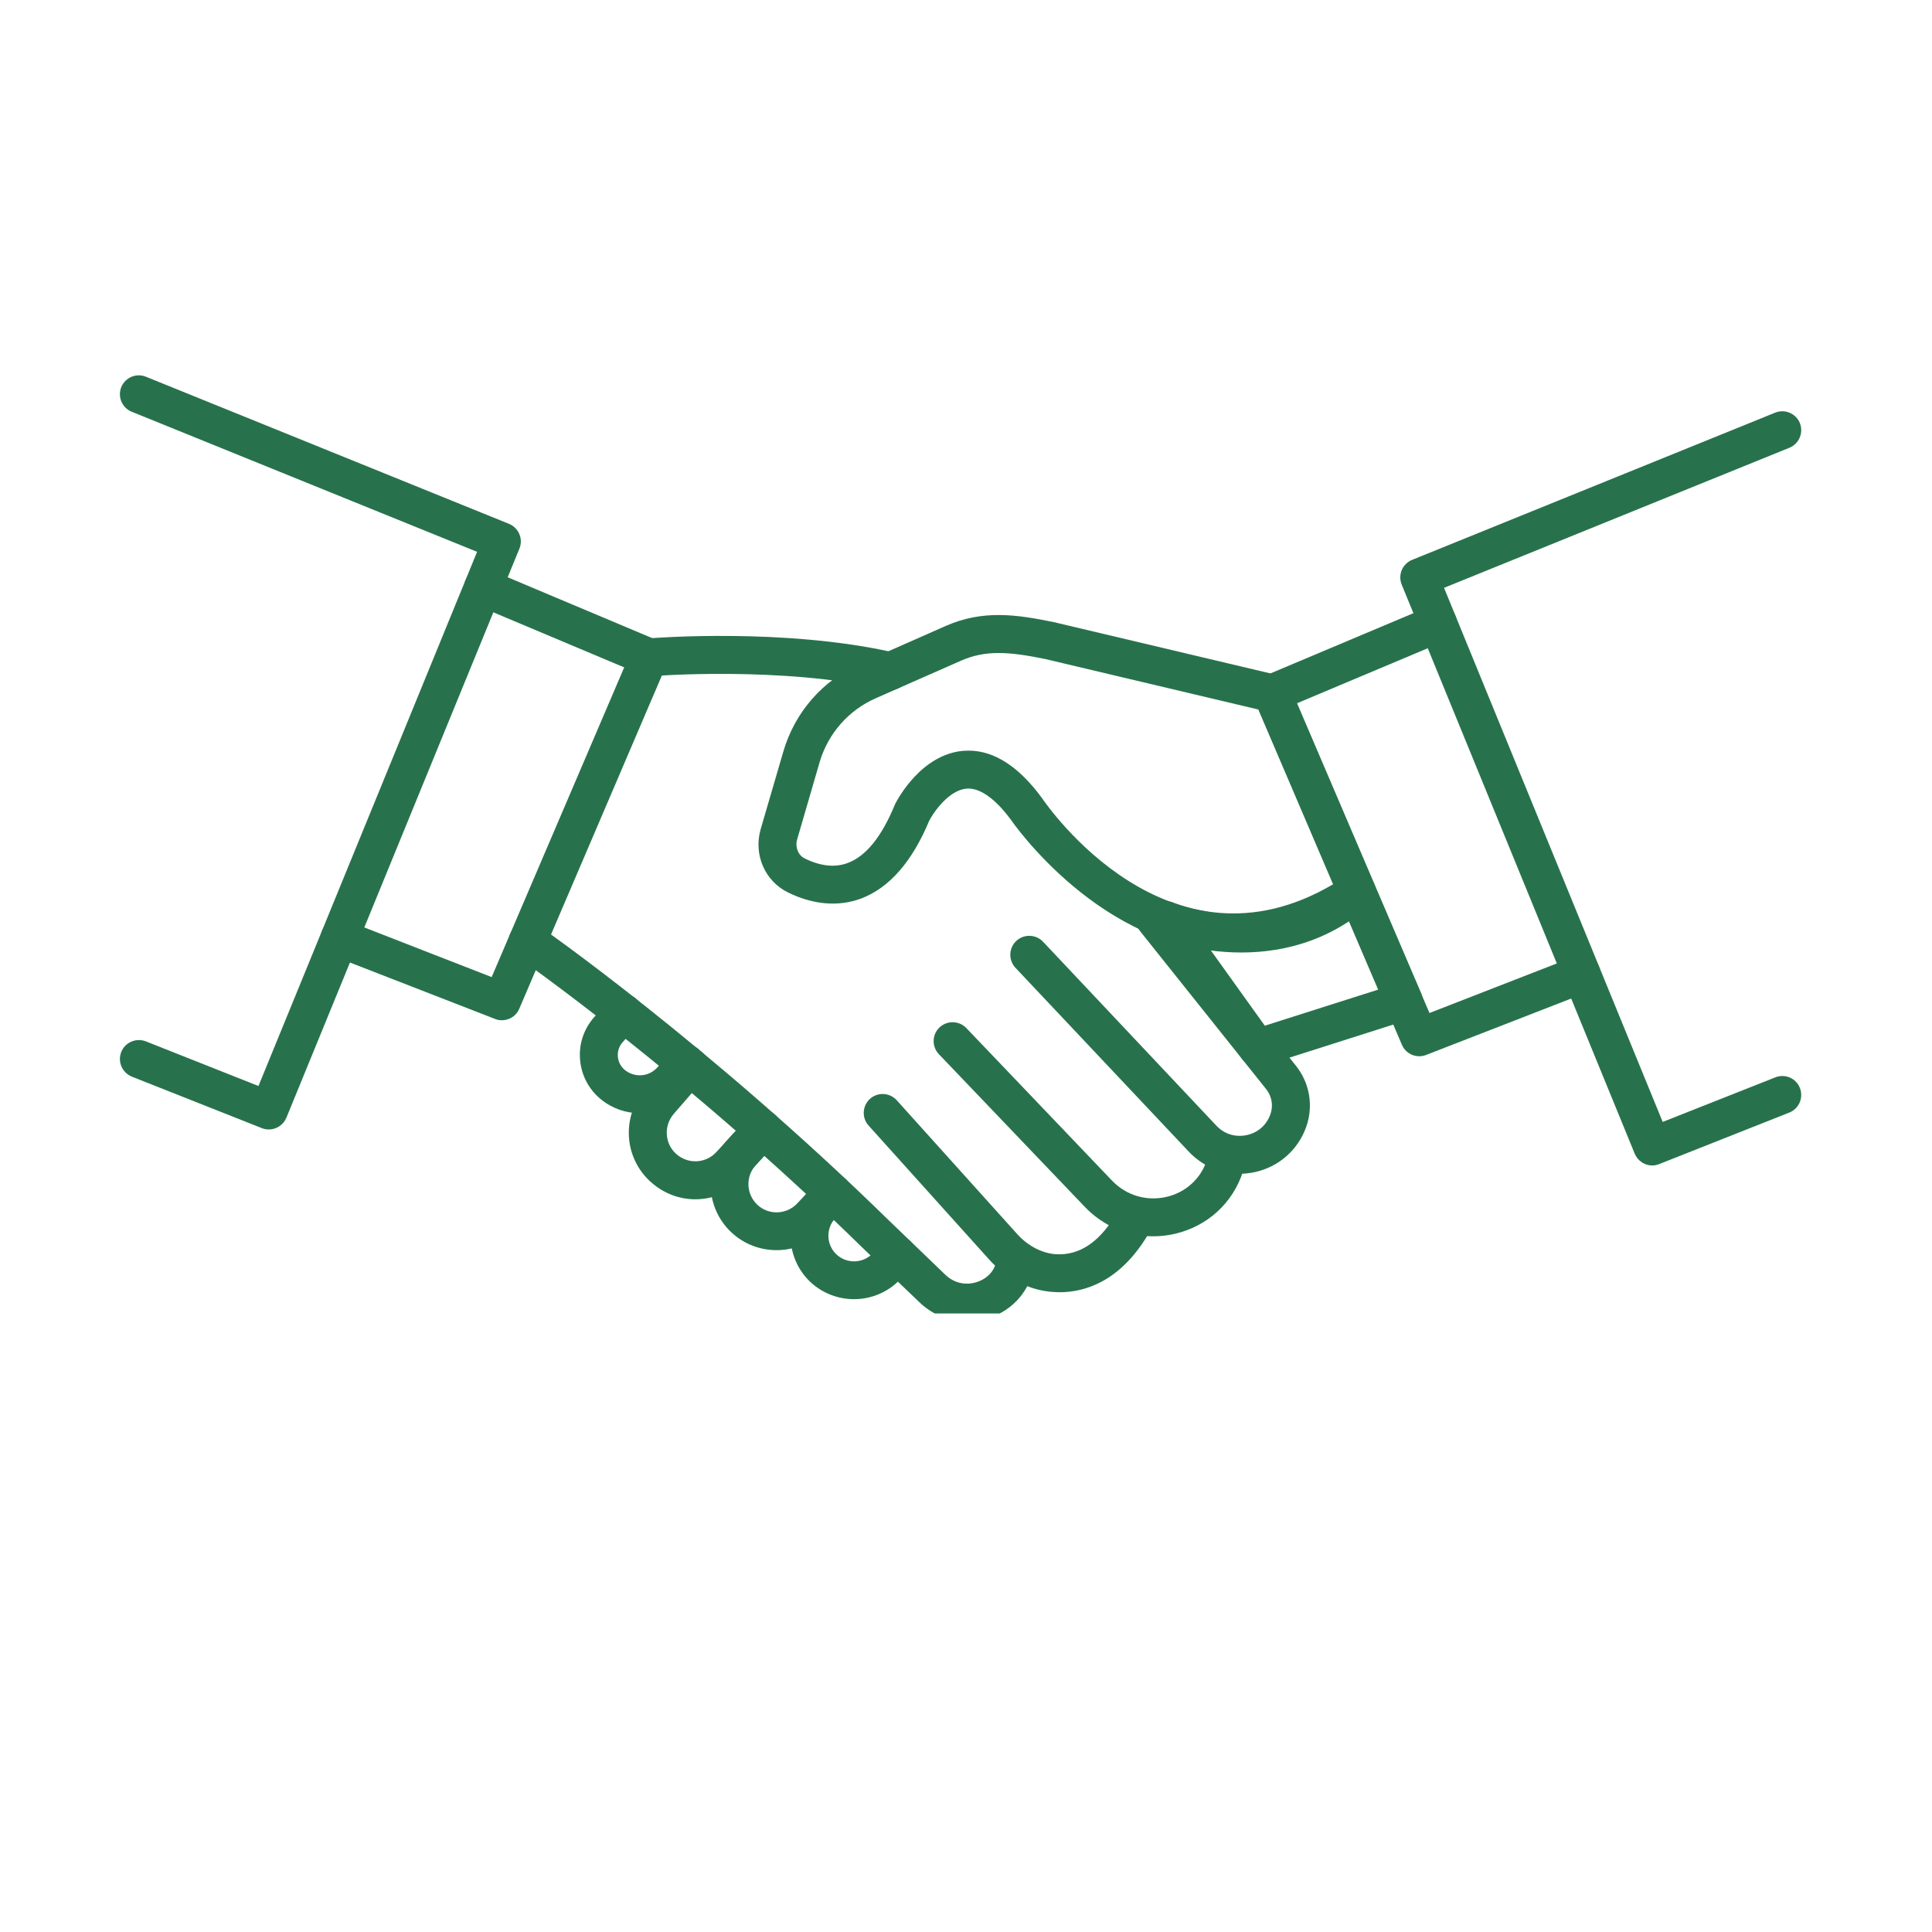 <svg xmlns="http://www.w3.org/2000/svg" xmlns:xlink="http://www.w3.org/1999/xlink" width="90" viewBox="0 0 67.92 76.08" height="90" preserveAspectRatio="xMidYMid meet"><defs><clipPath id="94a2883ed1"><path d="M 0.367 14.672 L 17 14.672 L 17 45 L 0.367 45 Z M 0.367 14.672 "></path></clipPath><clipPath id="7c8fce446b"><path d="M 15 36 L 37 36 L 37 51.723 L 15 51.723 Z M 15 36 "></path></clipPath><clipPath id="74cedd04d3"><path d="M 27 46 L 33 46 L 33 51.723 L 27 51.723 Z M 27 46 "></path></clipPath></defs><g id="bb2446d5d7"><path style=" stroke:none;fill-rule:nonzero;fill:#27724c;fill-opacity:1;" d="M 34.062 29.559 C 35.074 29.559 36.047 30.191 36.957 31.434 C 37.176 31.758 41.949 38.637 48.418 34.82 L 45.477 27.941 L 37.086 25.953 C 35.652 25.66 34.738 25.59 33.766 26.016 L 30.406 27.496 C 29.332 27.969 28.527 28.887 28.195 30.016 L 27.309 33.062 C 27.223 33.359 27.352 33.68 27.609 33.805 C 28.234 34.113 28.809 34.172 29.312 33.98 C 30.023 33.711 30.637 32.949 31.148 31.711 C 31.156 31.691 31.164 31.676 31.172 31.656 C 31.273 31.457 32.211 29.699 33.863 29.566 C 33.93 29.562 33.996 29.559 34.062 29.559 Z M 44.527 37.469 C 39.305 37.469 35.781 32.359 35.734 32.289 C 35.312 31.711 34.637 31.004 33.988 31.055 C 33.297 31.109 32.703 31.957 32.516 32.309 C 31.844 33.926 30.945 34.957 29.84 35.379 C 28.949 35.715 27.949 35.633 26.953 35.145 C 26.035 34.695 25.586 33.645 25.875 32.648 L 26.766 29.598 C 27.219 28.043 28.324 26.777 29.809 26.129 L 33.164 24.648 C 34.629 24.004 35.953 24.199 37.406 24.496 L 46.184 26.574 C 46.418 26.629 46.605 26.789 46.699 27.008 L 50.039 34.816 C 50.184 35.145 50.066 35.531 49.77 35.73 C 47.898 36.984 46.133 37.469 44.527 37.469 "></path><path style=" stroke:none;fill-rule:nonzero;fill:#27724c;fill-opacity:1;" d="M 43.605 37.43 L 45.727 40.391 L 50.195 38.969 L 49.043 36.281 C 47.129 37.543 45.078 37.621 43.605 37.43 Z M 45.438 42.012 C 45.199 42.012 44.973 41.898 44.832 41.699 L 41.219 36.664 C 41.023 36.395 41.031 36.031 41.238 35.766 C 41.445 35.508 41.801 35.414 42.109 35.539 C 42.262 35.605 45.953 37.066 48.867 34.543 C 49.043 34.391 49.285 34.332 49.523 34.383 C 49.754 34.438 49.945 34.598 50.039 34.816 L 51.891 39.137 C 51.973 39.332 51.969 39.551 51.883 39.742 C 51.793 39.934 51.629 40.078 51.43 40.141 L 45.664 41.977 C 45.59 42 45.512 42.012 45.438 42.012 "></path><g clip-rule="nonzero" clip-path="url(#94a2883ed1)"><path style=" stroke:none;fill-rule:nonzero;fill:#27724c;fill-opacity:1;" d="M 6.508 44.477 C 6.414 44.477 6.324 44.461 6.234 44.426 L 1.113 42.398 C 0.73 42.242 0.543 41.809 0.695 41.426 C 0.848 41.043 1.281 40.859 1.664 41.008 L 6.098 42.766 L 14.707 21.73 L 1.109 16.215 C 0.727 16.062 0.543 15.625 0.695 15.246 C 0.852 14.863 1.285 14.68 1.668 14.836 L 15.965 20.629 C 16.148 20.703 16.293 20.848 16.371 21.031 C 16.449 21.215 16.449 21.418 16.375 21.602 L 7.199 44.012 C 7.078 44.301 6.801 44.477 6.508 44.477 "></path></g><path style=" stroke:none;fill-rule:nonzero;fill:#27724c;fill-opacity:1;" d="M 15.684 40.176 C 15.594 40.176 15.504 40.164 15.414 40.125 L 9.016 37.637 C 8.633 37.488 8.441 37.055 8.594 36.672 C 8.738 36.289 9.172 36.098 9.559 36.246 L 15.281 38.477 L 20.5 26.281 L 14.652 23.82 C 14.273 23.66 14.098 23.223 14.254 22.844 C 14.414 22.461 14.852 22.285 15.23 22.445 L 21.77 25.199 C 21.953 25.273 22.098 25.422 22.172 25.605 C 22.246 25.789 22.242 25.996 22.164 26.18 L 16.367 39.727 C 16.25 40.008 15.973 40.176 15.684 40.176 "></path><path style=" stroke:none;fill-rule:nonzero;fill:#27724c;fill-opacity:1;" d="M 60.984 45.895 C 60.691 45.895 60.414 45.719 60.293 45.43 L 51.117 23.02 C 51.043 22.836 51.043 22.629 51.121 22.445 C 51.199 22.266 51.344 22.121 51.527 22.047 L 65.824 16.25 C 66.207 16.094 66.641 16.281 66.797 16.66 C 66.949 17.043 66.766 17.477 66.383 17.633 L 52.785 23.148 L 61.395 44.18 L 65.828 42.426 C 66.211 42.273 66.645 42.457 66.797 42.84 C 66.949 43.227 66.762 43.66 66.379 43.812 L 61.258 45.84 C 61.168 45.875 61.078 45.895 60.984 45.895 "></path><path style=" stroke:none;fill-rule:nonzero;fill:#27724c;fill-opacity:1;" d="M 51.809 41.594 C 51.52 41.594 51.242 41.426 51.125 41.141 L 45.328 27.594 C 45.25 27.41 45.246 27.203 45.32 27.02 C 45.395 26.836 45.539 26.691 45.723 26.613 L 52.262 23.859 C 52.641 23.699 53.078 23.879 53.238 24.258 C 53.395 24.637 53.219 25.078 52.84 25.234 L 46.992 27.695 L 52.211 39.891 L 57.934 37.664 C 58.32 37.516 58.754 37.707 58.898 38.09 C 59.051 38.473 58.859 38.906 58.477 39.055 L 52.078 41.543 C 51.988 41.578 51.898 41.594 51.809 41.594 "></path><path style=" stroke:none;fill-rule:nonzero;fill:#27724c;fill-opacity:1;" d="M 44.738 46.223 C 43.984 46.223 43.262 45.914 42.734 45.352 L 35.906 38.109 C 35.625 37.809 35.641 37.336 35.938 37.055 C 36.238 36.773 36.711 36.785 36.996 37.086 L 43.82 44.328 C 44.133 44.66 44.566 44.793 45.012 44.699 C 45.457 44.605 45.797 44.305 45.949 43.875 C 46.066 43.539 46.004 43.176 45.785 42.895 L 40.812 36.664 C 40.555 36.34 40.609 35.871 40.93 35.613 C 41.254 35.355 41.723 35.41 41.977 35.73 L 46.953 41.969 C 47.496 42.648 47.648 43.547 47.359 44.371 C 47.035 45.289 46.27 45.957 45.32 46.16 C 45.125 46.199 44.934 46.223 44.738 46.223 "></path><path style=" stroke:none;fill-rule:nonzero;fill:#27724c;fill-opacity:1;" d="M 41.328 48.684 C 40.32 48.684 39.355 48.277 38.637 47.523 L 32.895 41.516 C 32.609 41.219 32.617 40.746 32.914 40.461 C 33.215 40.176 33.688 40.188 33.973 40.484 L 39.715 46.496 C 40.27 47.074 41.066 47.312 41.852 47.133 C 42.613 46.957 43.211 46.414 43.445 45.68 L 43.473 45.59 C 43.594 45.195 44.012 44.973 44.402 45.09 C 44.801 45.215 45.023 45.629 44.902 46.023 L 44.867 46.133 C 44.469 47.375 43.465 48.289 42.188 48.586 C 41.902 48.652 41.613 48.684 41.328 48.684 "></path><path style=" stroke:none;fill-rule:nonzero;fill:#27724c;fill-opacity:1;" d="M 37.637 50.887 C 37.566 50.887 37.5 50.883 37.434 50.879 C 36.48 50.828 35.57 50.371 34.875 49.602 L 30.125 44.324 C 29.848 44.02 29.875 43.547 30.18 43.27 C 30.488 42.996 30.957 43.023 31.234 43.328 L 35.984 48.605 C 36.406 49.07 36.965 49.359 37.516 49.391 C 38.41 49.438 39.184 48.934 39.82 47.891 C 40.039 47.539 40.496 47.43 40.848 47.645 C 41.199 47.859 41.312 48.316 41.098 48.668 C 39.996 50.473 38.641 50.887 37.637 50.887 "></path><path style=" stroke:none;fill-rule:nonzero;fill:#27724c;fill-opacity:1;" d="M 30.977 27.176 C 30.922 27.176 30.863 27.168 30.812 27.156 C 26.703 26.215 21.594 26.625 21.543 26.629 C 21.129 26.668 20.77 26.355 20.734 25.945 C 20.699 25.535 21.008 25.176 21.418 25.141 C 21.633 25.125 26.812 24.711 31.145 25.699 C 31.547 25.793 31.797 26.195 31.703 26.594 C 31.625 26.941 31.316 27.176 30.977 27.176 "></path><g clip-rule="nonzero" clip-path="url(#7c8fce446b)"><path style=" stroke:none;fill-rule:nonzero;fill:#27724c;fill-opacity:1;" d="M 34.004 52.039 C 33.312 52.039 32.637 51.777 32.125 51.281 L 29.898 49.148 C 22.871 42.262 16.34 37.719 16.273 37.672 C 15.934 37.438 15.852 36.973 16.086 36.633 C 16.32 36.297 16.785 36.211 17.125 36.445 C 17.188 36.492 23.824 41.109 30.938 48.074 L 33.156 50.207 C 33.492 50.527 33.957 50.633 34.406 50.48 C 34.605 50.414 35.078 50.195 35.172 49.59 C 35.219 49.184 35.594 48.875 36.004 48.922 C 36.414 48.969 36.707 49.324 36.66 49.734 L 36.648 49.82 C 36.492 50.801 35.832 51.578 34.883 51.895 C 34.59 51.992 34.297 52.039 34.004 52.039 "></path></g><path style=" stroke:none;fill-rule:nonzero;fill:#27724c;fill-opacity:1;" d="M 21.113 43.836 C 20.574 43.836 20.031 43.656 19.578 43.285 C 19.102 42.895 18.809 42.336 18.762 41.719 C 18.711 41.102 18.914 40.508 19.328 40.043 L 19.914 39.391 C 20.188 39.082 20.66 39.055 20.969 39.328 C 21.273 39.605 21.301 40.078 21.023 40.383 L 20.441 41.039 C 20.301 41.195 20.234 41.395 20.25 41.602 C 20.266 41.812 20.363 42 20.523 42.133 C 20.914 42.449 21.473 42.406 21.809 42.031 L 22.379 41.387 C 22.652 41.078 23.125 41.047 23.434 41.32 C 23.738 41.594 23.77 42.066 23.496 42.375 L 22.926 43.02 C 22.445 43.559 21.781 43.836 21.113 43.836 "></path><path style=" stroke:none;fill-rule:nonzero;fill:#27724c;fill-opacity:1;" d="M 23.301 47.227 C 22.695 47.227 22.086 47.012 21.59 46.582 C 21.059 46.125 20.738 45.488 20.688 44.793 C 20.641 44.094 20.863 43.418 21.32 42.887 L 22.52 41.508 C 22.789 41.199 23.258 41.164 23.57 41.438 C 23.883 41.707 23.914 42.176 23.645 42.488 L 22.449 43.867 C 22.254 44.094 22.156 44.387 22.18 44.688 C 22.199 44.984 22.336 45.258 22.562 45.453 C 23.027 45.855 23.715 45.816 24.129 45.367 L 25.414 43.965 C 25.691 43.66 26.164 43.641 26.465 43.922 C 26.77 44.195 26.793 44.672 26.512 44.973 L 25.23 46.375 C 24.711 46.938 24.008 47.227 23.301 47.227 "></path><path style=" stroke:none;fill-rule:nonzero;fill:#27724c;fill-opacity:1;" d="M 26.5 49.23 C 25.863 49.23 25.227 49 24.727 48.535 C 23.684 47.562 23.621 45.922 24.582 44.871 L 25.414 43.965 C 25.691 43.66 26.164 43.641 26.465 43.922 C 26.77 44.195 26.793 44.672 26.512 44.973 L 25.684 45.879 C 25.27 46.328 25.301 47.027 25.746 47.445 C 26.188 47.859 26.891 47.836 27.309 47.395 L 28.18 46.469 C 28.461 46.172 28.934 46.156 29.234 46.438 C 29.531 46.723 29.547 47.195 29.266 47.496 L 28.395 48.414 C 27.887 48.957 27.191 49.23 26.5 49.23 "></path><g clip-rule="nonzero" clip-path="url(#74cedd04d3)"><path style=" stroke:none;fill-rule:nonzero;fill:#27724c;fill-opacity:1;" d="M 29.547 51.16 C 28.93 51.16 28.305 50.93 27.82 50.473 C 26.832 49.527 26.789 47.945 27.73 46.945 L 28.055 46.598 C 28.34 46.301 28.812 46.285 29.113 46.566 C 29.41 46.852 29.426 47.32 29.141 47.621 L 28.812 47.969 C 28.438 48.375 28.453 49.012 28.852 49.391 C 29.25 49.773 29.887 49.762 30.273 49.371 L 30.727 48.902 C 31.02 48.605 31.488 48.602 31.781 48.887 C 32.078 49.18 32.082 49.648 31.797 49.945 L 31.34 50.41 C 30.852 50.91 30.199 51.16 29.547 51.16 "></path></g></g></svg>